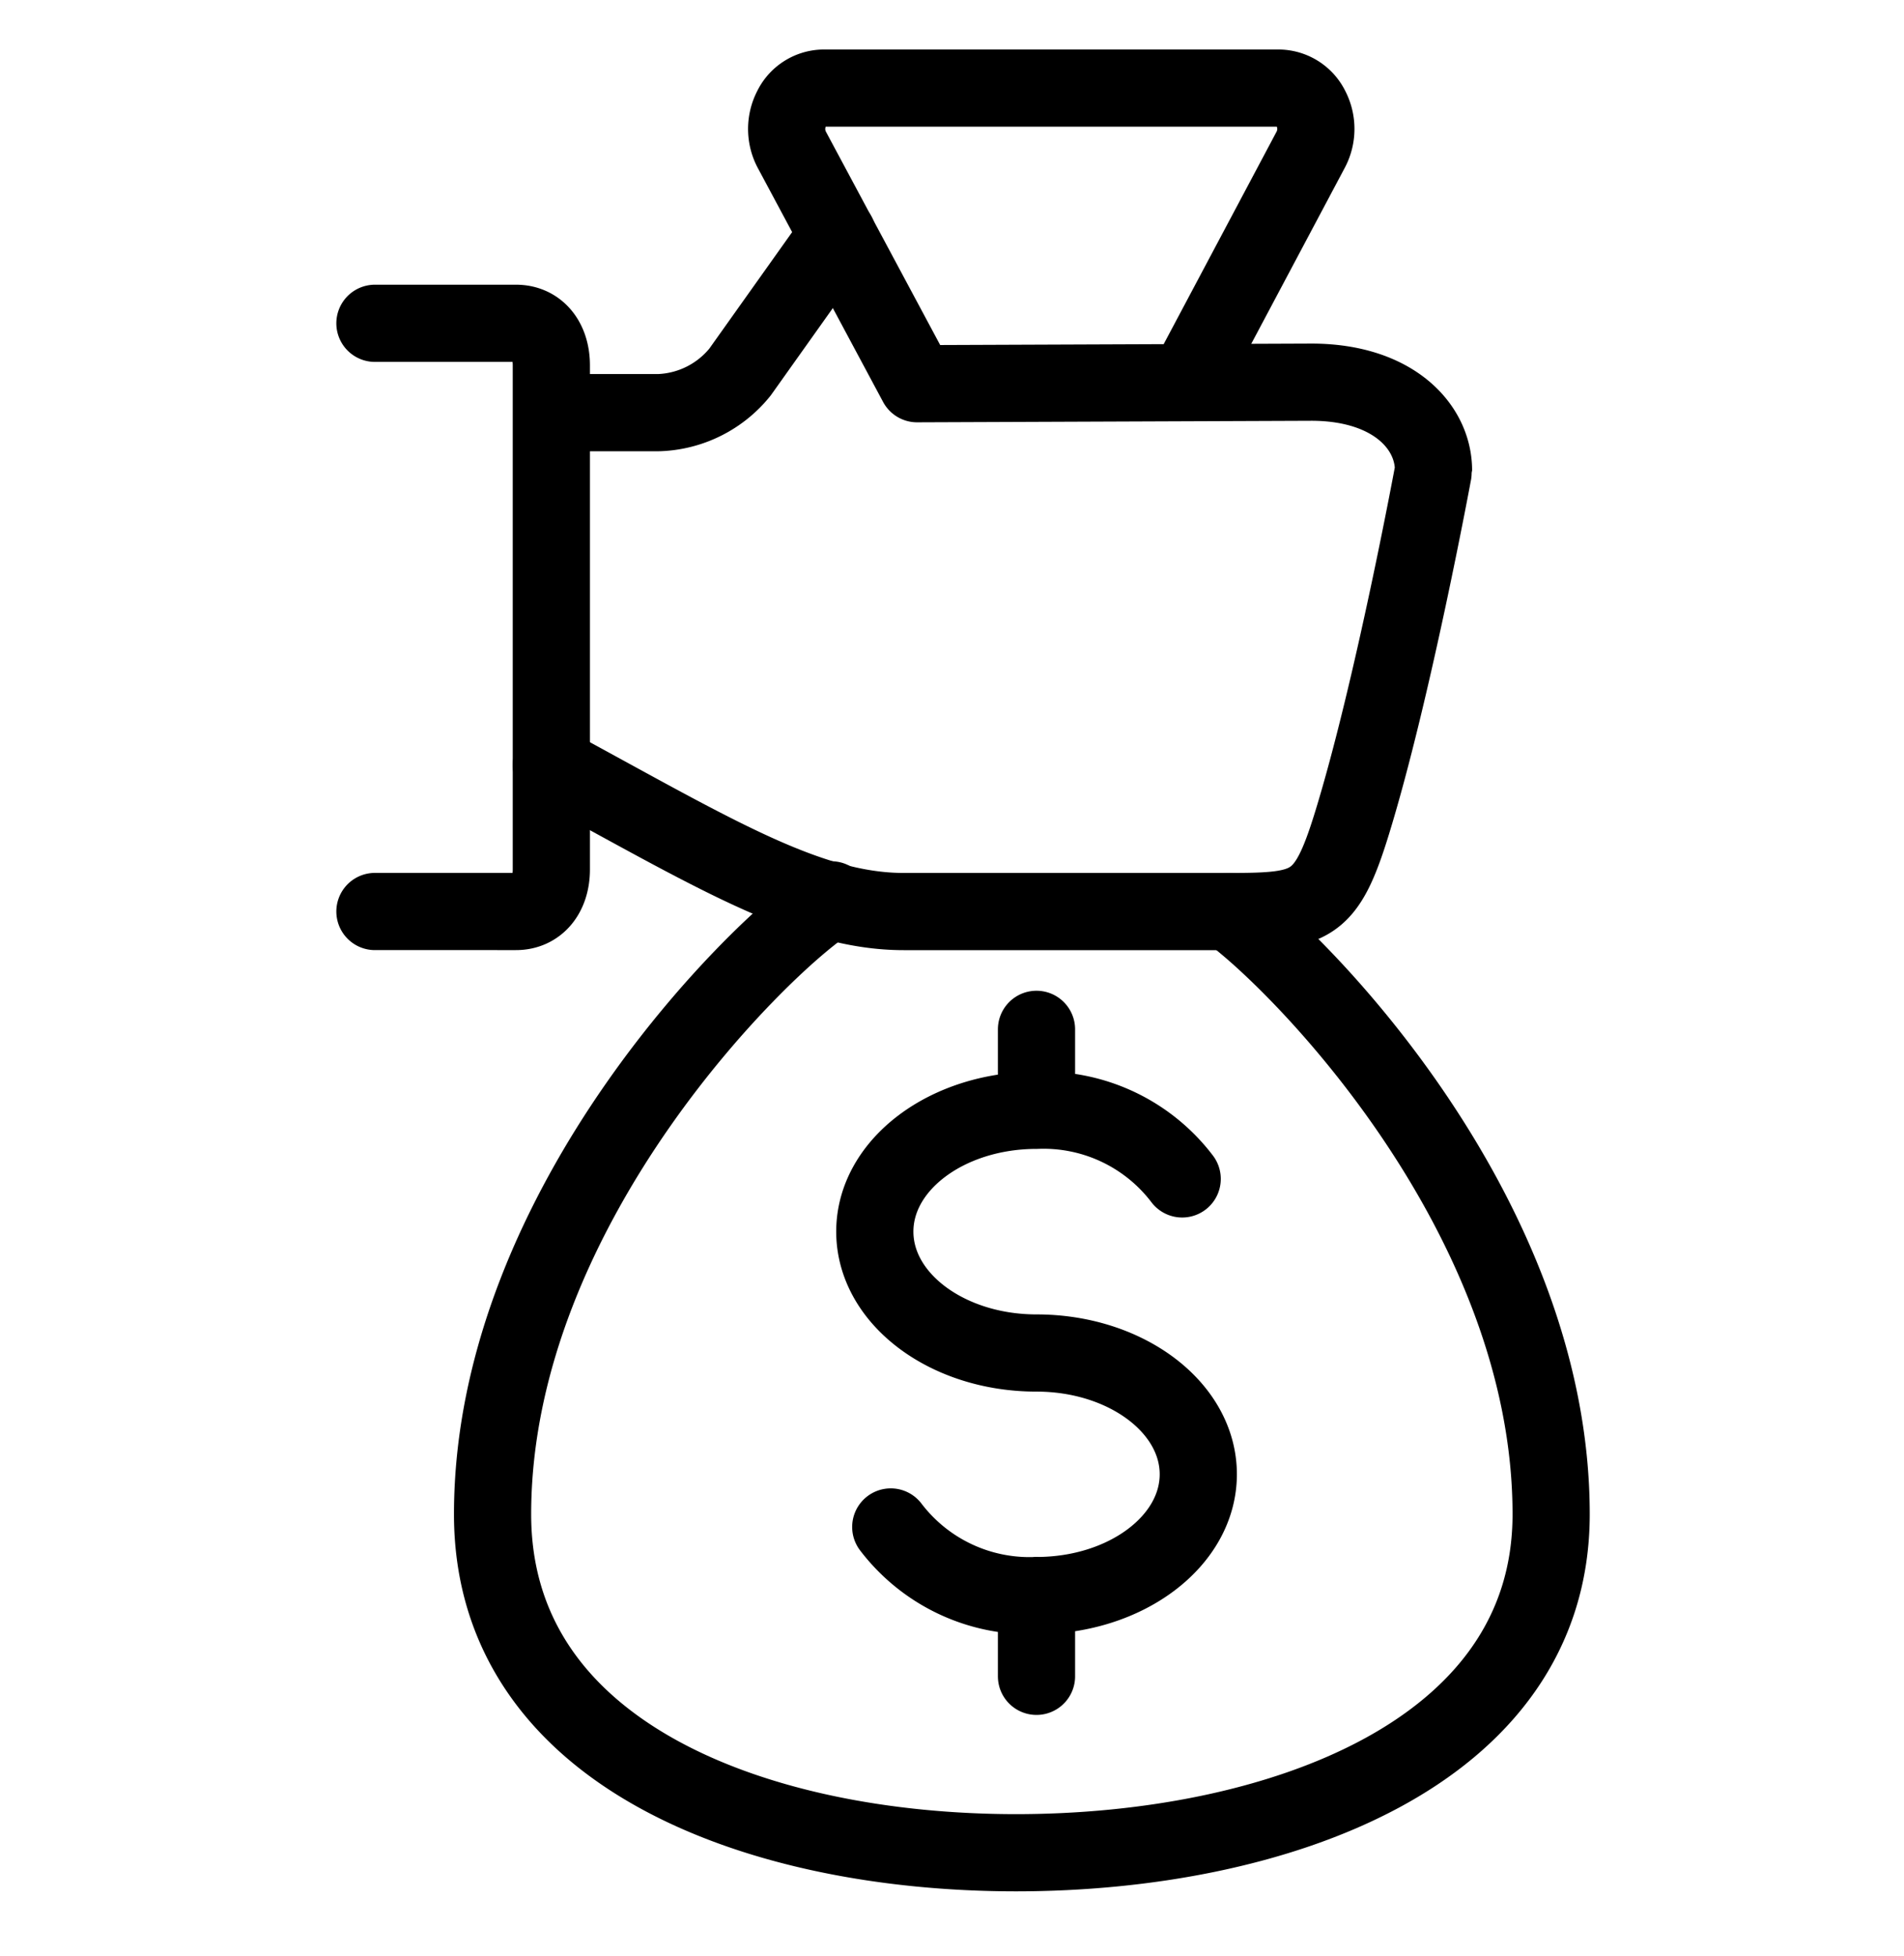 <svg xmlns="http://www.w3.org/2000/svg" width="37" height="38" fill="none">
  <g stroke="currentColor" stroke-linecap="round" stroke-linejoin="round" stroke-width="1.5" clip-path="url(#a)">
    <path d="M23.896 17.714c1.357.987 6.247 5.905 6.247 11.709 0 4.689-5.4 6.577-10.398 6.577-4.998 0-10.173-1.888-10.173-6.577 0-6.036 5.333-11.176 6.583-11.938M7.286 6.282h2.742c.412 0 .686.326.686.817v9.795c0 .49-.274.817-.686.817H7.286M16.276 4.563 14.38 7.23a2.12 2.12 0 0 1-1.575.788h-2.09"/>
    <path d="M10.714 14.868c3.112 1.684 4.979 2.844 6.848 2.844h6.333c1.585 0 1.876-.088 2.377-1.714.793-2.571 1.585-6.854 1.585-6.858 0-.856-.792-1.714-2.375-1.714l-7.66.03-2.439-4.554a.865.865 0 0 1 0-.792.701.701 0 0 1 .61-.398h8.865a.704.704 0 0 1 .617.398.862.862 0 0 1 0 .79L23.07 7.426M17.31 29.67a3.389 3.389 0 0 0 2.832 1.333c1.736 0 3.144-1.056 3.144-2.357 0-1.301-1.408-2.356-3.144-2.356-1.735 0-3.142-1.056-3.142-2.359s1.408-2.357 3.142-2.357a3.384 3.384 0 0 1 2.831 1.333M20.142 31.001v1.571M20.142 20.001v1.571"/>
  </g>
  <defs>
    <clipPath id="a">
      <path fill="currentColor" d="M.429.571h36.57v36.571H.43z"/>
    </clipPath>
  </defs>
</svg>
